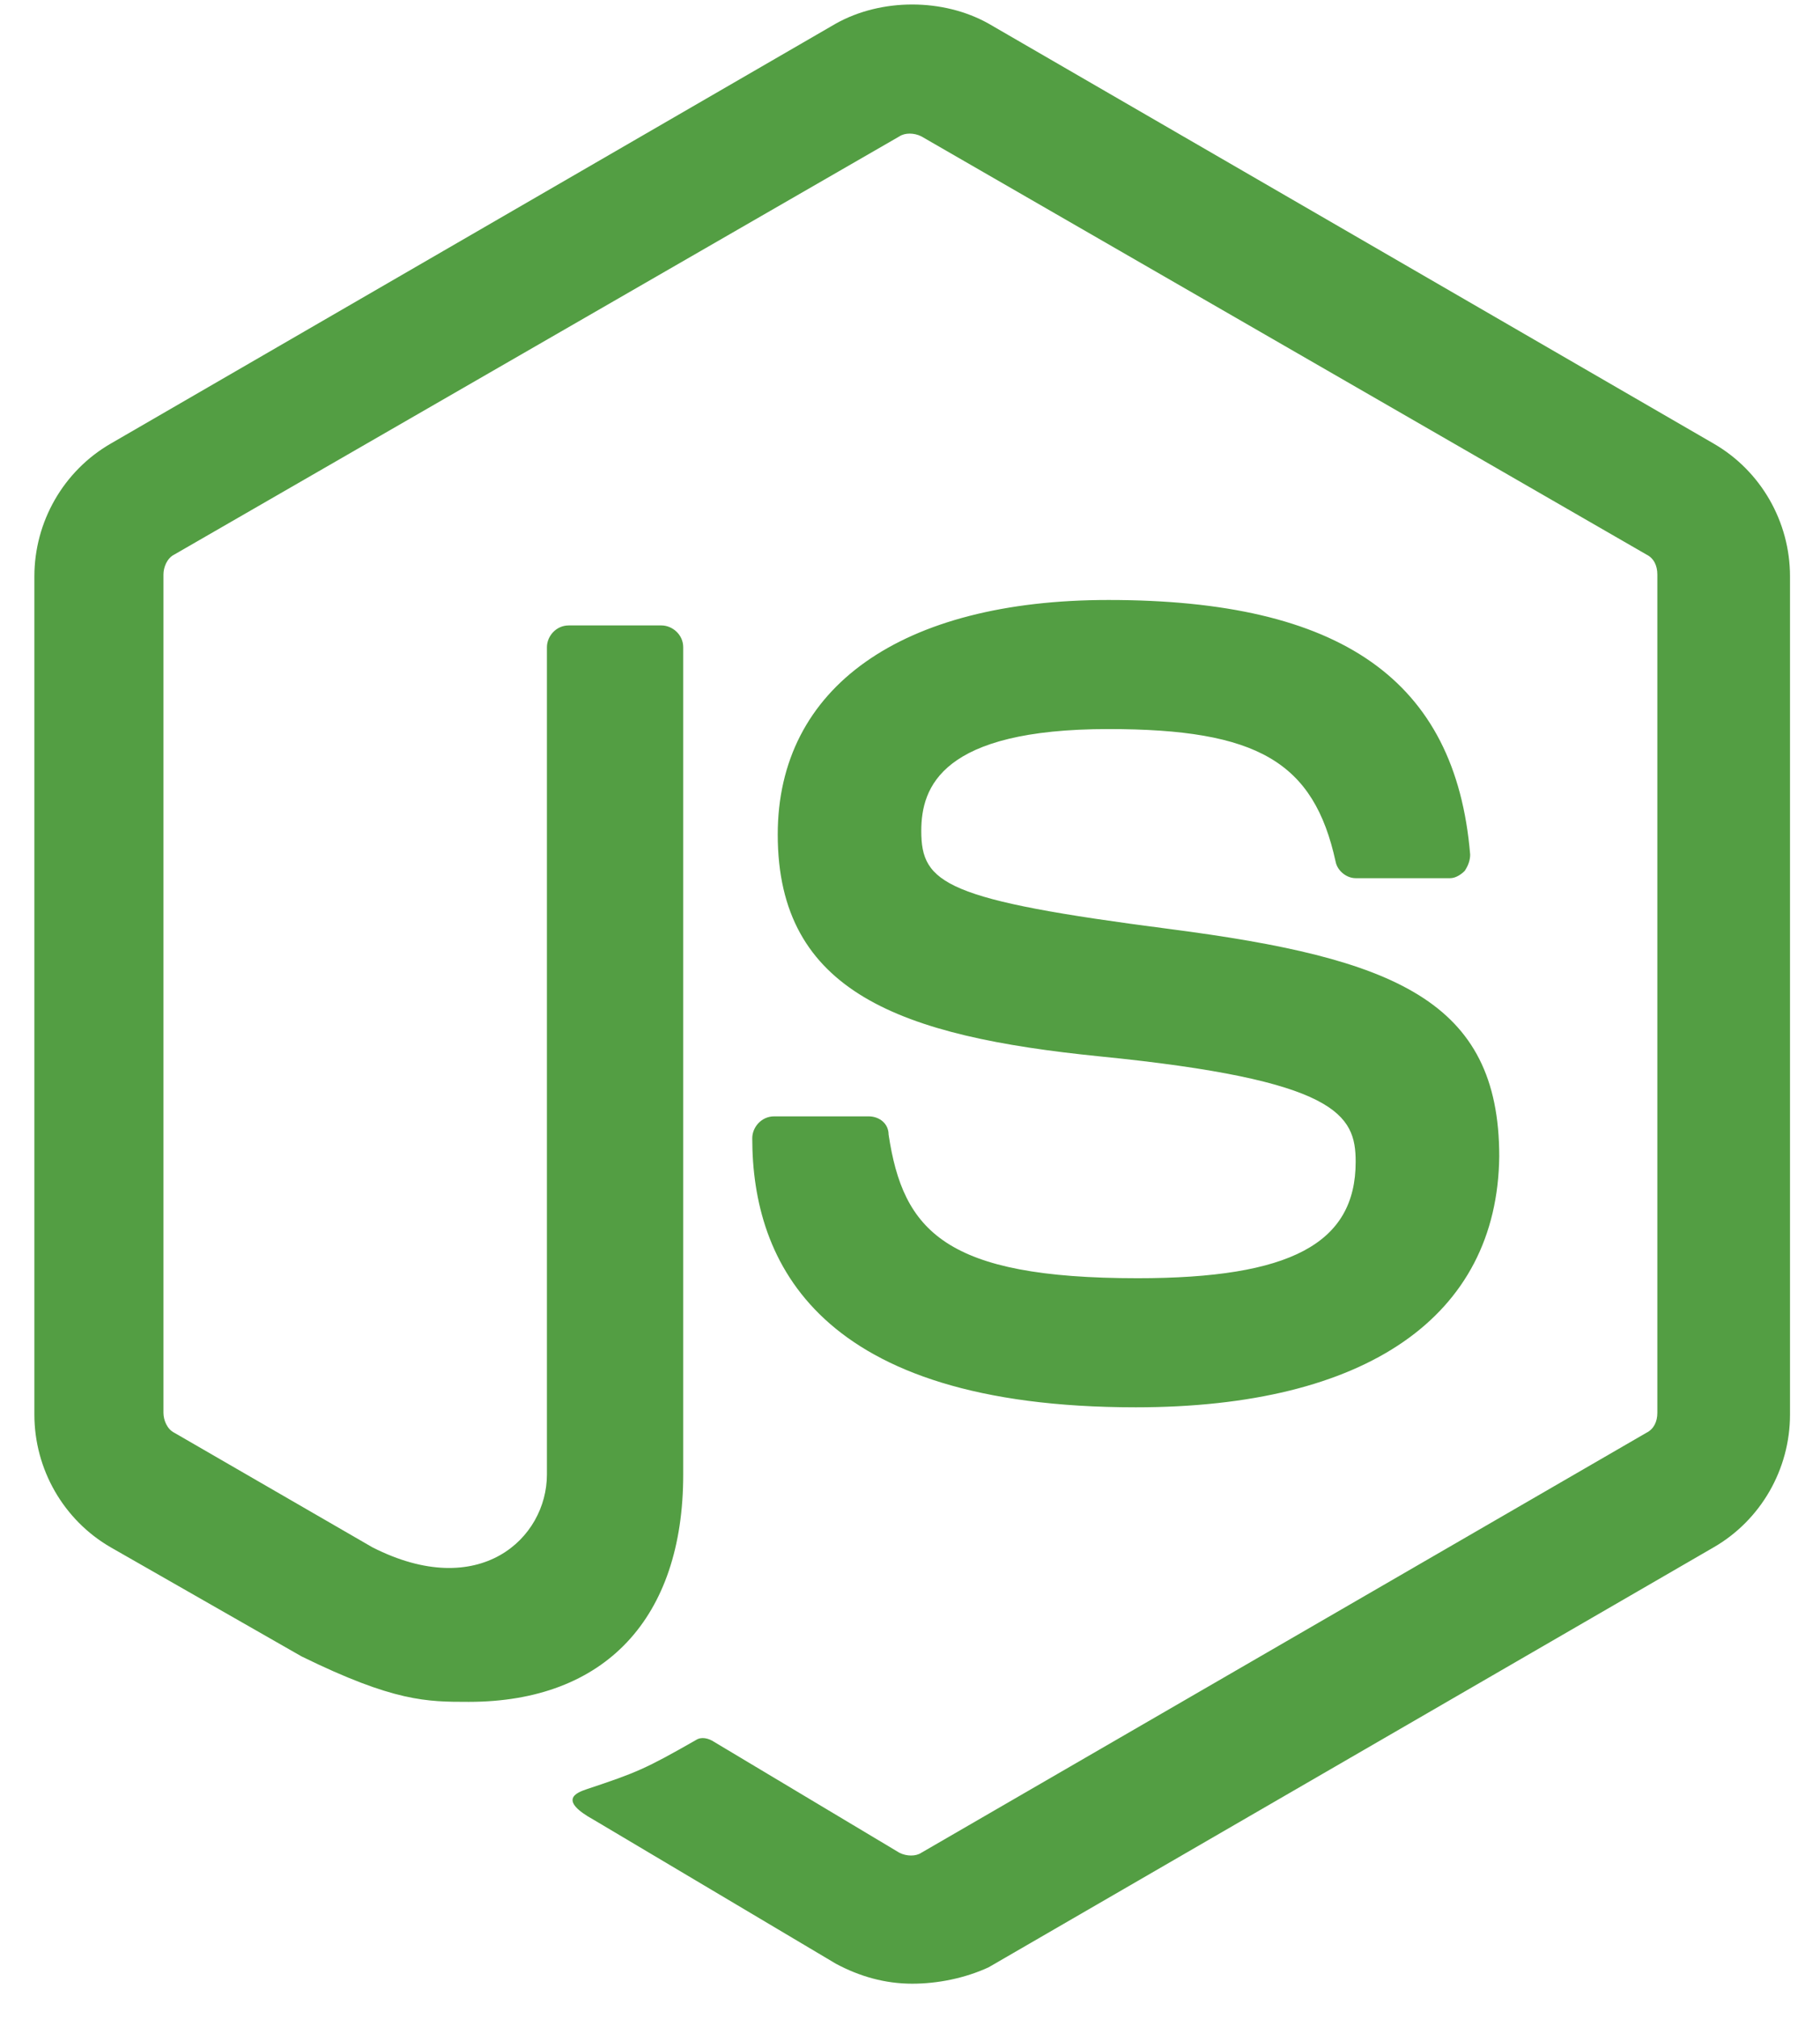 <svg width="46" height="51" viewBox="0 0 46 51" fill="none" xmlns="http://www.w3.org/2000/svg">
<path d="M23.056 50.113C22.367 50.113 21.724 49.929 21.126 49.608L15.017 45.979C14.098 45.474 14.558 45.29 14.833 45.198C16.073 44.785 16.303 44.693 17.589 43.958C17.727 43.866 17.911 43.912 18.049 44.004L22.734 46.806C22.918 46.898 23.148 46.898 23.285 46.806L41.613 36.195C41.797 36.103 41.889 35.919 41.889 35.69V14.514C41.889 14.284 41.797 14.1 41.613 14.009L23.285 3.444C23.102 3.352 22.872 3.352 22.734 3.444L4.406 14.009C4.222 14.1 4.131 14.33 4.131 14.514V35.69C4.131 35.873 4.222 36.103 4.406 36.195L9.413 39.089C12.123 40.467 13.823 38.859 13.823 37.252V16.351C13.823 16.076 14.052 15.8 14.374 15.8H16.717C16.992 15.8 17.268 16.03 17.268 16.351V37.252C17.268 40.88 15.293 42.993 11.848 42.993C10.791 42.993 9.964 42.993 7.622 41.845L2.798 39.089C1.604 38.4 0.869 37.114 0.869 35.736V14.56C0.869 13.182 1.604 11.896 2.798 11.207L21.126 0.596C22.275 -0.047 23.837 -0.047 24.985 0.596L43.313 11.207C44.507 11.896 45.242 13.182 45.242 14.56V35.736C45.242 37.114 44.507 38.4 43.313 39.089L24.985 49.7C24.388 49.975 23.699 50.113 23.056 50.113ZM28.706 35.552C20.667 35.552 19.013 31.877 19.013 28.754C19.013 28.478 19.243 28.202 19.565 28.202H21.953C22.229 28.202 22.459 28.386 22.459 28.662C22.826 31.096 23.883 32.291 28.752 32.291C32.61 32.291 34.264 31.418 34.264 29.351C34.264 28.157 33.804 27.284 27.787 26.686C22.78 26.181 19.657 25.079 19.657 21.082C19.657 17.362 22.78 15.157 28.017 15.157C33.896 15.157 36.79 17.178 37.158 21.588C37.158 21.726 37.112 21.863 37.02 22.001C36.928 22.093 36.79 22.185 36.652 22.185H34.264C34.034 22.185 33.804 22.001 33.758 21.771C33.207 19.245 31.783 18.418 28.017 18.418C23.791 18.418 23.285 19.888 23.285 20.991C23.285 22.323 23.883 22.736 29.578 23.471C35.228 24.206 37.893 25.263 37.893 29.213C37.847 33.255 34.539 35.552 28.706 35.552Z" fill="#539E43"/>
</svg>
